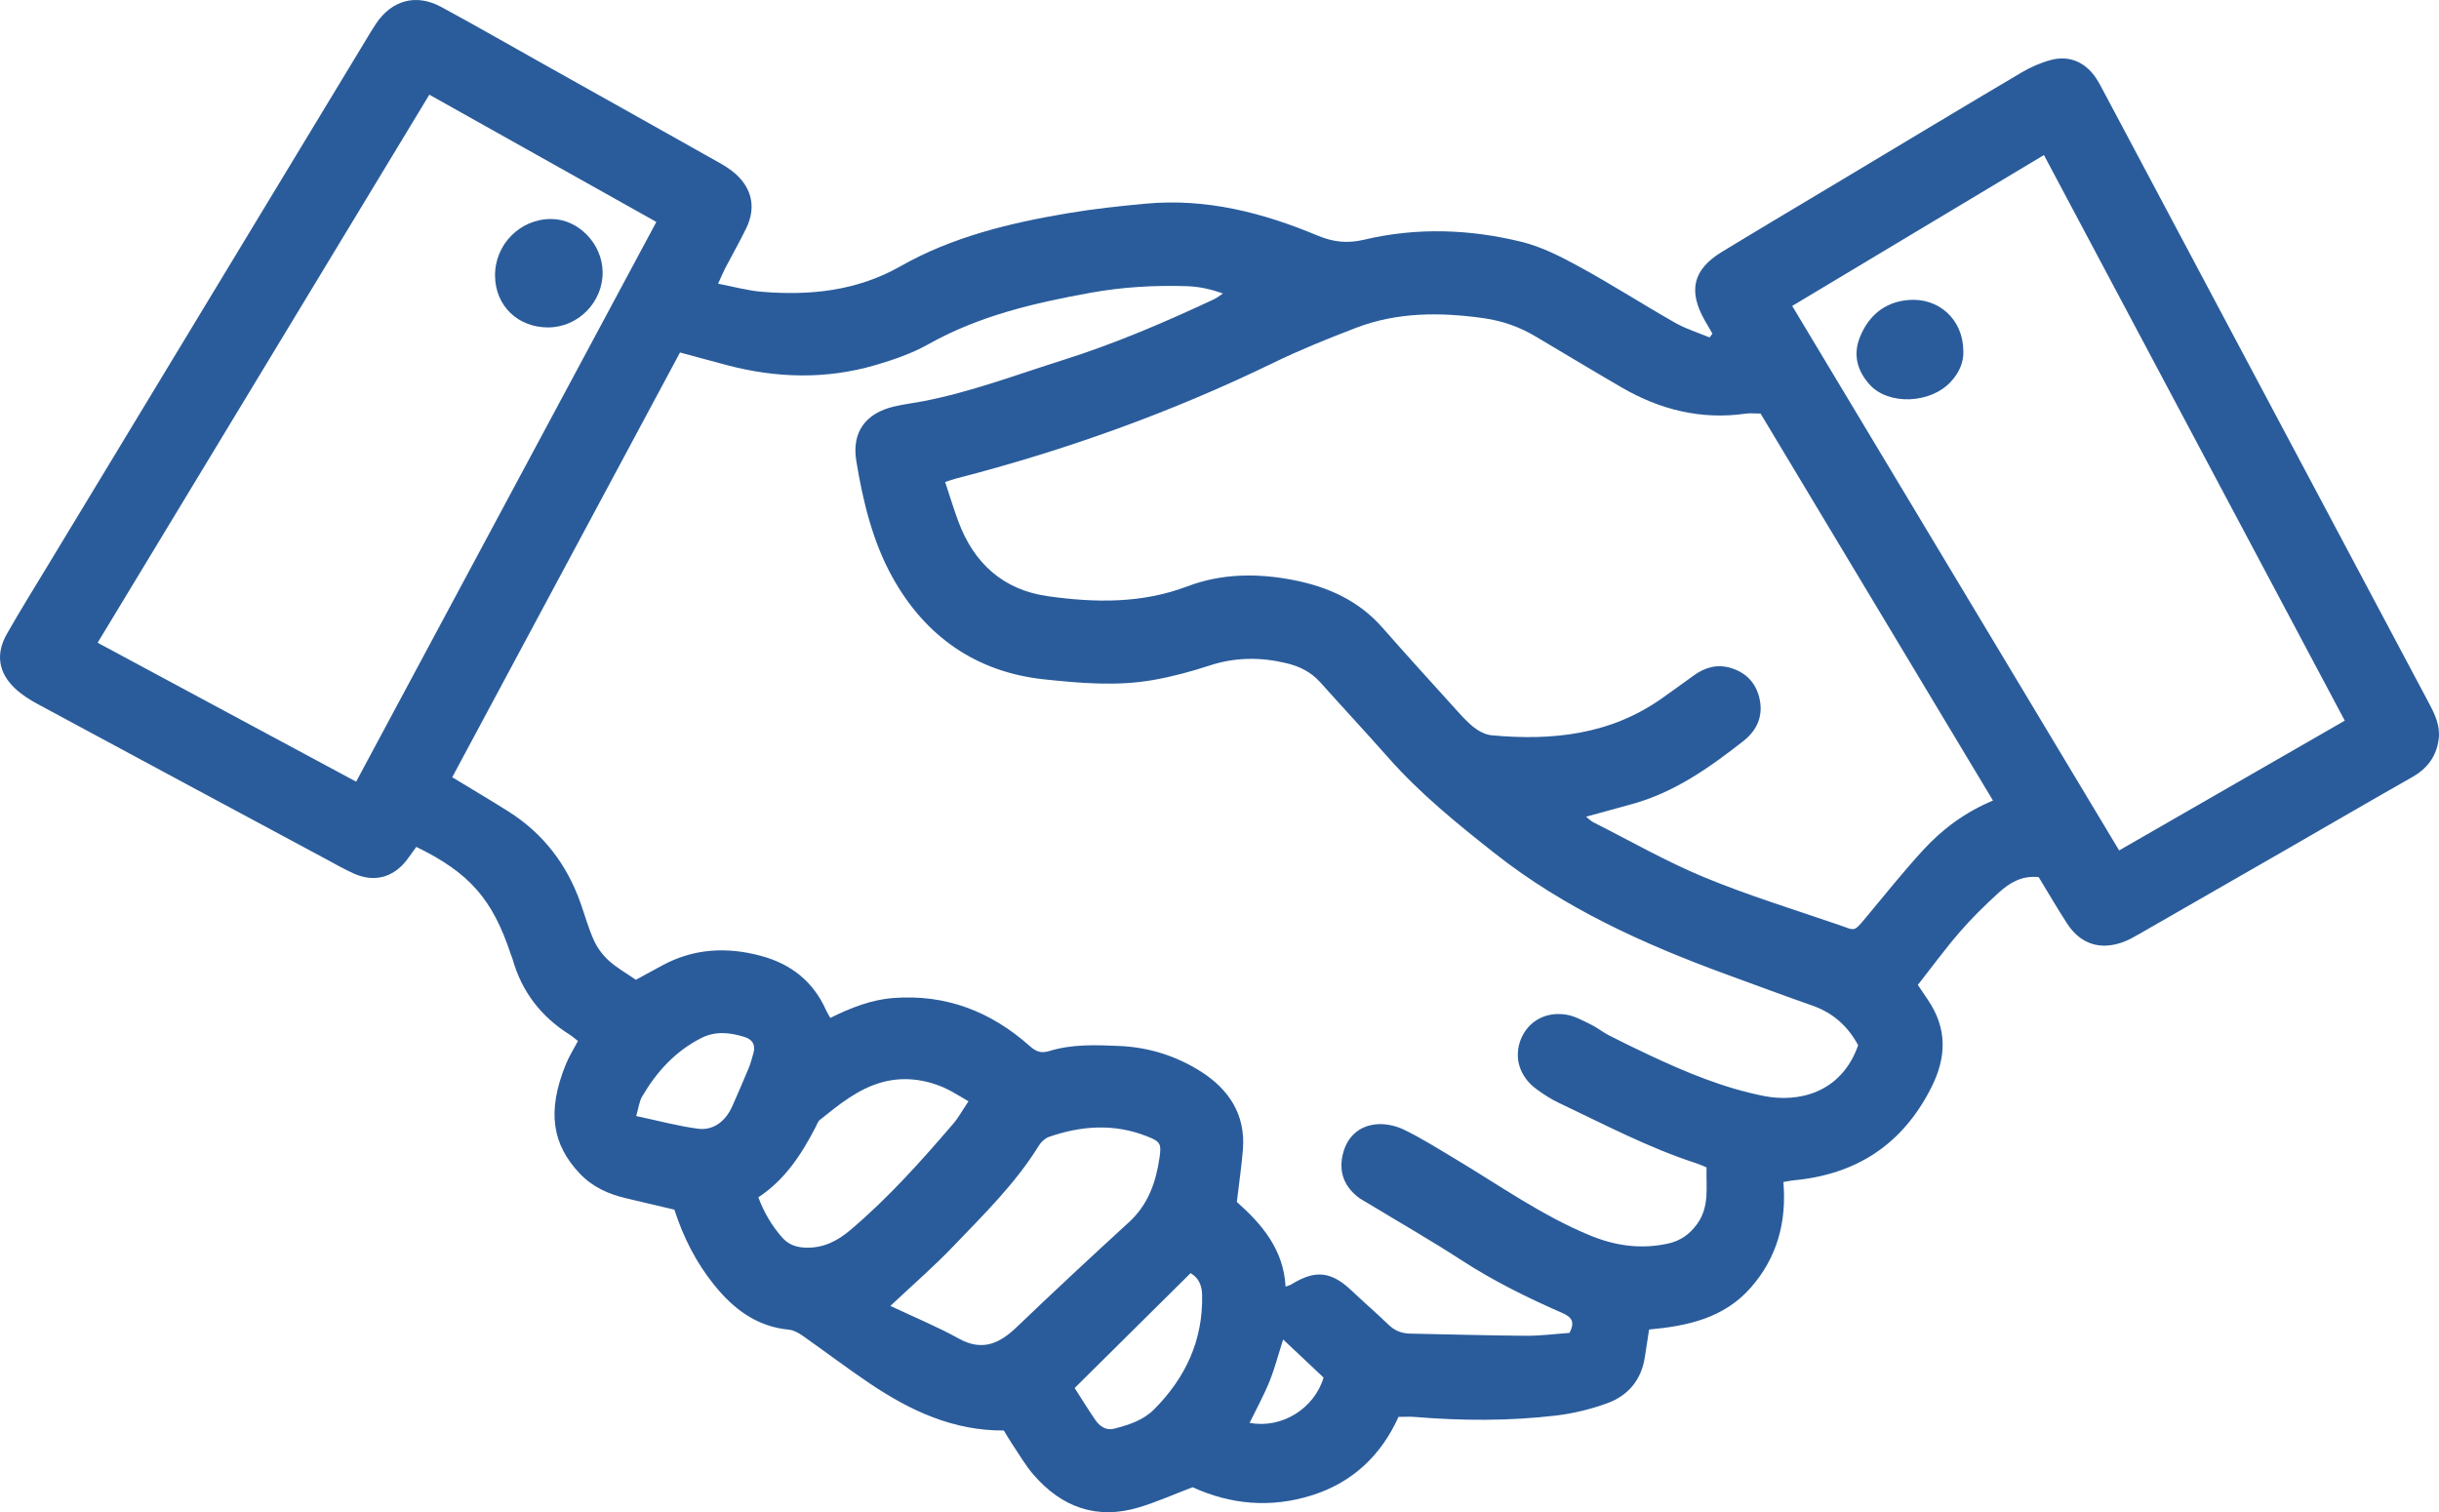 <?xml version="1.0" encoding="UTF-8"?><svg id="Layer_2" xmlns="http://www.w3.org/2000/svg" viewBox="0 0 1409.47 873.98"><defs><style>.cls-1{fill:#2a5c9b;}</style></defs><g id="Layer_1-2"><path class="cls-1" d="M989.59,192.84c-1.48-2.55-2.97-5.08-4.42-7.64-9.74-17.18-6.82-29.45,9.89-39.62,23.31-14.18,46.78-28.1,70.19-42.13,34.25-20.52,68.45-41.14,102.82-61.47,5.36-3.17,11.29-5.78,17.3-7.36,10.53-2.76,19.77,1.36,25.87,10.48,1.48,2.21,2.72,4.58,3.97,6.93,62.81,118.11,125.61,236.22,188.43,354.32,3.48,6.53,6.63,13.1,5.64,20.82-1.28,10-6.56,17.01-15.32,21.98-24.02,13.63-47.88,27.53-71.82,41.31-28.55,16.43-57.11,32.85-85.69,49.22-3.17,1.81-6.38,3.67-9.8,4.89-13.16,4.7-24.46.97-32.07-10.76-5.77-8.89-11.09-18.07-16.46-26.88-9.82-1.04-16.93,3.39-23.12,9.02-7.86,7.15-15.5,14.64-22.45,22.67-8.47,9.78-16.12,20.26-24.25,30.61,2.06,3.07,3.87,5.81,5.72,8.52,11.32,16.54,10.94,33.22,2.02,50.86-16.65,32.93-43.36,50.26-79.71,53.58-1.62.15-3.22.54-5.74.97,1.97,22.94-3.53,43.64-18.9,61.1-15.46,17.57-36.44,22.11-58.7,24.15-.86,5.56-1.67,10.75-2.46,15.95-1.98,13.08-9.57,22.16-21.54,26.57-9.56,3.52-19.76,6-29.88,7.2-27.17,3.22-54.47,3.03-81.75.79-2.63-.22-5.29-.03-9.18-.03-9.94,22.02-26.43,38-50.44,45.45-23.65,7.34-46.61,5.22-68.58-4.79-10.49,3.99-20.52,8.49-30.95,11.64-24.3,7.33-44.59,0-60.89-18.79-4.77-5.49-8.43-11.94-12.53-18.01-1.66-2.46-3.12-5.05-4.69-7.62-29.15.19-53.95-11.4-77.18-26.99-13.26-8.89-25.98-18.59-39.06-27.76-2.34-1.64-5.17-3.26-7.91-3.52-18.64-1.73-32.1-12.02-43.29-25.92-10.31-12.81-17.73-27.27-22.94-43.45-9.28-2.19-18.63-4.41-27.98-6.6-10.24-2.4-19.44-6.56-26.83-14.41-15.55-16.53-19.16-35.4-7.91-63.04,1.85-4.56,4.54-8.78,6.99-13.44-1.81-1.39-3.29-2.72-4.94-3.76-16.49-10.38-27.55-24.82-32.86-43.61-.27-.96-.73-1.86-1.04-2.81-10.5-31.76-23.8-46.99-54.58-62-1.79,2.46-3.61,5.09-5.55,7.63-7.67,10-18.56,13-30.18,7.94-5.48-2.38-10.68-5.41-15.95-8.24-55.7-29.91-111.41-59.81-167.06-89.84-4.64-2.5-9.25-5.42-13.07-9.01-9.76-9.16-11.4-19.99-4.74-31.67,7.58-13.3,15.66-26.31,23.59-39.41C88.95,225.48,150.31,124.11,211.67,22.74c1.9-3.13,3.74-6.3,5.8-9.32C226.65,0,240.59-3.77,254.94,4c19.9,10.77,39.52,22.05,59.27,33.12,33.38,18.71,66.78,37.4,100.13,56.18,3.75,2.11,7.57,4.34,10.74,7.19,9.75,8.78,11.84,19.82,6.07,31.63-3.8,7.77-8.1,15.29-12.1,22.96-1.33,2.56-2.41,5.25-4.06,8.89,8.97,1.71,16.97,3.97,25.09,4.65,27.99,2.33,55.11-.45,80.21-14.69,29.97-17.01,62.95-24.97,96.51-30.65,15.06-2.55,30.31-4.19,45.53-5.59,34.71-3.19,67.42,5.21,99.08,18.45,8.93,3.74,17.11,4.72,26.89,2.4,30.28-7.19,60.94-6.15,91,1.23,11.75,2.88,23.01,8.7,33.73,14.57,18.66,10.22,36.6,21.74,55.1,32.26,6.2,3.53,13.2,5.66,19.83,8.43.54-.73,1.08-1.46,1.62-2.19ZM261.32,449.2c11.36,6.9,21.93,13.13,32.31,19.67,20.19,12.72,33.93,30.62,41.86,53.05,2.55,7.21,4.58,14.66,7.74,21.59,1.99,4.37,5.11,8.57,8.68,11.78,4.65,4.18,10.25,7.31,15.56,10.98,5.22-2.84,10.17-5.53,15.11-8.22,18.25-9.93,37.44-10.91,57.14-5.61,17.36,4.67,30.31,14.79,37.69,31.51.63,1.42,1.51,2.72,2.42,4.35,11.85-5.85,23.58-10.51,36.39-11.49,30.26-2.33,56.29,7.71,78.69,27.62,3.65,3.24,6.54,4.54,11.38,3.05,13.26-4.1,26.98-3.55,40.63-2.95,17,.74,32.88,5.76,47.1,14.8,16.18,10.3,25.84,24.91,24.24,45.02-.79,9.9-2.27,19.74-3.51,30.31,14.38,12.78,27.03,27.42,28.17,48.96,1.6-.62,2.57-.83,3.36-1.32,13.89-8.56,23.01-7.55,34.82,3.64,7.01,6.64,14.33,12.95,21.27,19.65,3.59,3.47,7.58,5.09,12.5,5.18,22.28.39,44.56,1.1,66.84,1.25,8.57.06,17.14-1.09,25.28-1.66,3.19-6.09,1.5-9.05-3.97-11.43-20.12-8.81-39.78-18.47-58.3-30.49-17.57-11.41-35.78-21.84-53.7-32.71-2.27-1.38-4.69-2.59-6.74-4.26-8.04-6.56-10.74-15.13-8.12-25.03,2.55-9.65,9.34-15.67,19.05-16.64,5.29-.53,11.39.8,16.22,3.15,10.14,4.94,19.75,11,29.46,16.81,25.68,15.35,50.13,32.79,78.03,44.29,14.61,6.03,29.37,8.07,44.89,4.71,7.23-1.57,12.64-5.39,16.94-11.35,7.32-10.13,5.11-21.45,5.44-32.73-2.45-.98-4.24-1.81-6.09-2.41-27.63-8.97-53.24-22.55-79.38-34.92-4.48-2.12-8.72-4.89-12.74-7.83-9.97-7.28-13.34-18.56-9.02-29.05,4.16-10.1,14.02-15.9,25.97-14.08,5.03.77,9.83,3.51,14.53,5.78,3.55,1.71,6.66,4.32,10.17,6.13,7.69,3.94,15.46,7.73,23.29,11.4,21.42,10.06,43.23,19.18,66.54,23.76,19.46,3.83,44.49-1.39,54.35-29.35-5.85-10.87-14.4-18.67-26.32-22.87-16.94-5.96-33.78-12.19-50.64-18.38-47.34-17.38-92.93-38.05-132.9-69.56-21.72-17.12-43.16-34.48-61.56-55.3-13-14.71-26.38-29.08-39.47-43.71-5.35-5.97-12.06-9.23-19.68-11.04-14.89-3.54-29.53-3.43-44.28,1.4-10.71,3.51-21.7,6.47-32.79,8.4-20.85,3.63-41.89,1.8-62.74-.41-39.37-4.18-68.67-24.86-87.58-58.8-11.51-20.64-17.16-43.99-21-67.38-2.73-16.66,5.3-27.62,21.77-31.51,5.49-1.3,11.13-1.97,16.68-3.03,27.87-5.36,54.34-15.43,81.29-23.93,29.92-9.44,58.58-21.76,86.91-35.01,1.85-.86,3.47-2.21,5.2-3.34-7.24-2.66-14.04-4.03-20.88-4.25-18.67-.6-37.24.49-55.68,3.83-32.52,5.89-64.43,13.3-93.69,29.75-9.46,5.32-20.07,8.96-30.55,12.03-28.49,8.35-57.18,7.58-85.77.05-8.92-2.35-17.81-4.8-27.16-7.33-44.12,82.29-87.95,164.02-131.66,245.53ZM1151.72,462.69c-45.42-75.64-89.93-149.76-134.31-223.67-3.36,0-6.04-.32-8.62.05-25.8,3.69-49.56-2.29-71.78-15.21-16.67-9.69-33.19-19.66-49.77-29.5-9.26-5.49-19.14-8.96-29.89-10.47-25.06-3.52-49.86-3.57-73.8,5.61-16.12,6.19-32.21,12.67-47.73,20.21-58.83,28.6-120.03,50.54-183.32,66.86-1.86.48-3.66,1.15-6.33,1.99,2.65,7.96,4.93,15.55,7.69,22.96,8.99,24.1,25.93,39.4,51.55,43.03,27.16,3.84,54.25,4.37,80.75-5.66,19.74-7.47,40.32-7.7,61.02-3.7,20.15,3.9,37.95,11.87,51.79,27.64,13.38,15.25,27.04,30.26,40.66,45.3,3.79,4.19,7.51,8.56,11.88,12.06,2.94,2.36,6.88,4.45,10.54,4.78,34.91,3.22,68.48-.3,98.2-21.26,6.25-4.41,12.44-8.91,18.64-13.38,6.58-4.74,13.69-6.7,21.65-4.17,8.65,2.74,14.15,8.56,16.21,17.37,2.39,10.22-1.41,18.58-9.25,24.74-19.68,15.45-40.05,29.84-64.72,36.55-8.41,2.29-16.8,4.62-26.21,7.21,1.99,1.57,2.89,2.55,4,3.11,21.37,10.77,42.23,22.75,64.28,31.88,25.45,10.53,51.91,18.63,77.99,27.6,9.46,3.25,8.2,4.37,15.69-4.62,10.86-13.02,21.45-26.3,32.91-38.78,11.06-12.05,24.14-21.78,40.29-28.54ZM1355.02,416.51c-58.26-109.54-115.84-217.82-173.85-326.9-48.96,29.35-97,58.15-145.48,87.21,63.33,105.47,125.95,209.77,188.94,314.69,43.61-25.08,86.47-49.74,130.38-75ZM205.81,451.77c57.99-108.14,115.59-215.54,173.49-323.5-44.19-24.77-87.31-48.95-131.19-73.55-64.09,105.91-127.72,211.05-191.69,316.75,49.97,26.86,98.85,53.13,149.39,80.3ZM514.55,754.77c13.84,6.53,27.07,11.96,39.48,18.85,13.64,7.57,23.55,2.94,33.59-6.68,21.35-20.45,42.99-40.61,64.81-60.56,11.24-10.28,15.69-23.46,17.71-37.77,1.1-7.78.17-8.93-7.37-11.9-18.84-7.42-37.75-6.18-56.51.34-2.28.79-4.57,2.89-5.87,4.99-13.55,22.01-31.96,39.92-49.62,58.39-10.98,11.49-23.06,21.93-36.23,34.33ZM559.68,636.48c-5.7-3.2-9.79-5.99-14.26-7.92-11.64-5.02-23.97-6.38-36.09-2.95-13.63,3.86-24.58,12.86-35.47,21.59-1.21.97-1.79,2.77-2.55,4.24-8.14,15.76-17.67,30.42-33.09,40.57,3.35,8.83,7.8,16.45,13.8,23.22,3.54,4,7.82,5.6,13.15,5.84,10.35.47,18.62-3.71,26.23-10.15,21.9-18.52,40.92-39.84,59.53-61.53,2.96-3.45,5.15-7.55,8.75-12.91ZM688.01,735.83c-22.37,22.17-44.45,44.06-66.98,66.38,3.94,6.13,7.75,12.36,11.87,18.36,2.57,3.74,6.19,6.38,11.02,5.13,8.39-2.17,16.68-4.77,23.04-11.16,18.17-18.27,28.28-39.89,27.73-66.08-.12-5.88-2.23-10.11-6.68-12.63ZM367.67,645.03c12.91,2.73,24.11,5.77,35.51,7.3,9.1,1.22,16.2-4.26,20.15-13.31,3.17-7.26,6.37-14.51,9.39-21.84,1.13-2.75,1.85-5.67,2.68-8.53,1.37-4.72-.57-7.89-5.03-9.28-8.42-2.62-16.81-3.66-25.19.61-15.03,7.66-25.82,19.58-34.17,33.87-1.58,2.71-1.9,6.16-3.35,11.18ZM722.13,822.35c18.5,3.54,37.41-8.22,42.75-26.18-7.74-7.29-15.58-14.67-23.37-22.01-2.73,8.53-4.8,16.58-7.87,24.21-3.2,7.95-7.38,15.5-11.5,23.98Z"/><path class="cls-1" d="M1134.6,202.82c.28,6.42-2.38,12.62-7.38,17.95-11.8,12.6-35.87,13.53-46.73,1.55-7.24-7.99-9.79-17.35-5.61-27.6,5.02-12.29,14.07-20,27.58-21.3,17.74-1.71,32.04,11.13,32.13,29.41Z"/><path class="cls-1" d="M316.87,189.24c-17.59.06-30.56-12.45-30.79-29.7-.25-18.26,14.58-33.19,32.74-32.96,15.6.2,29.23,14.38,29.44,30.62.22,17.34-14.11,31.97-31.38,32.03Z"/></g></svg>